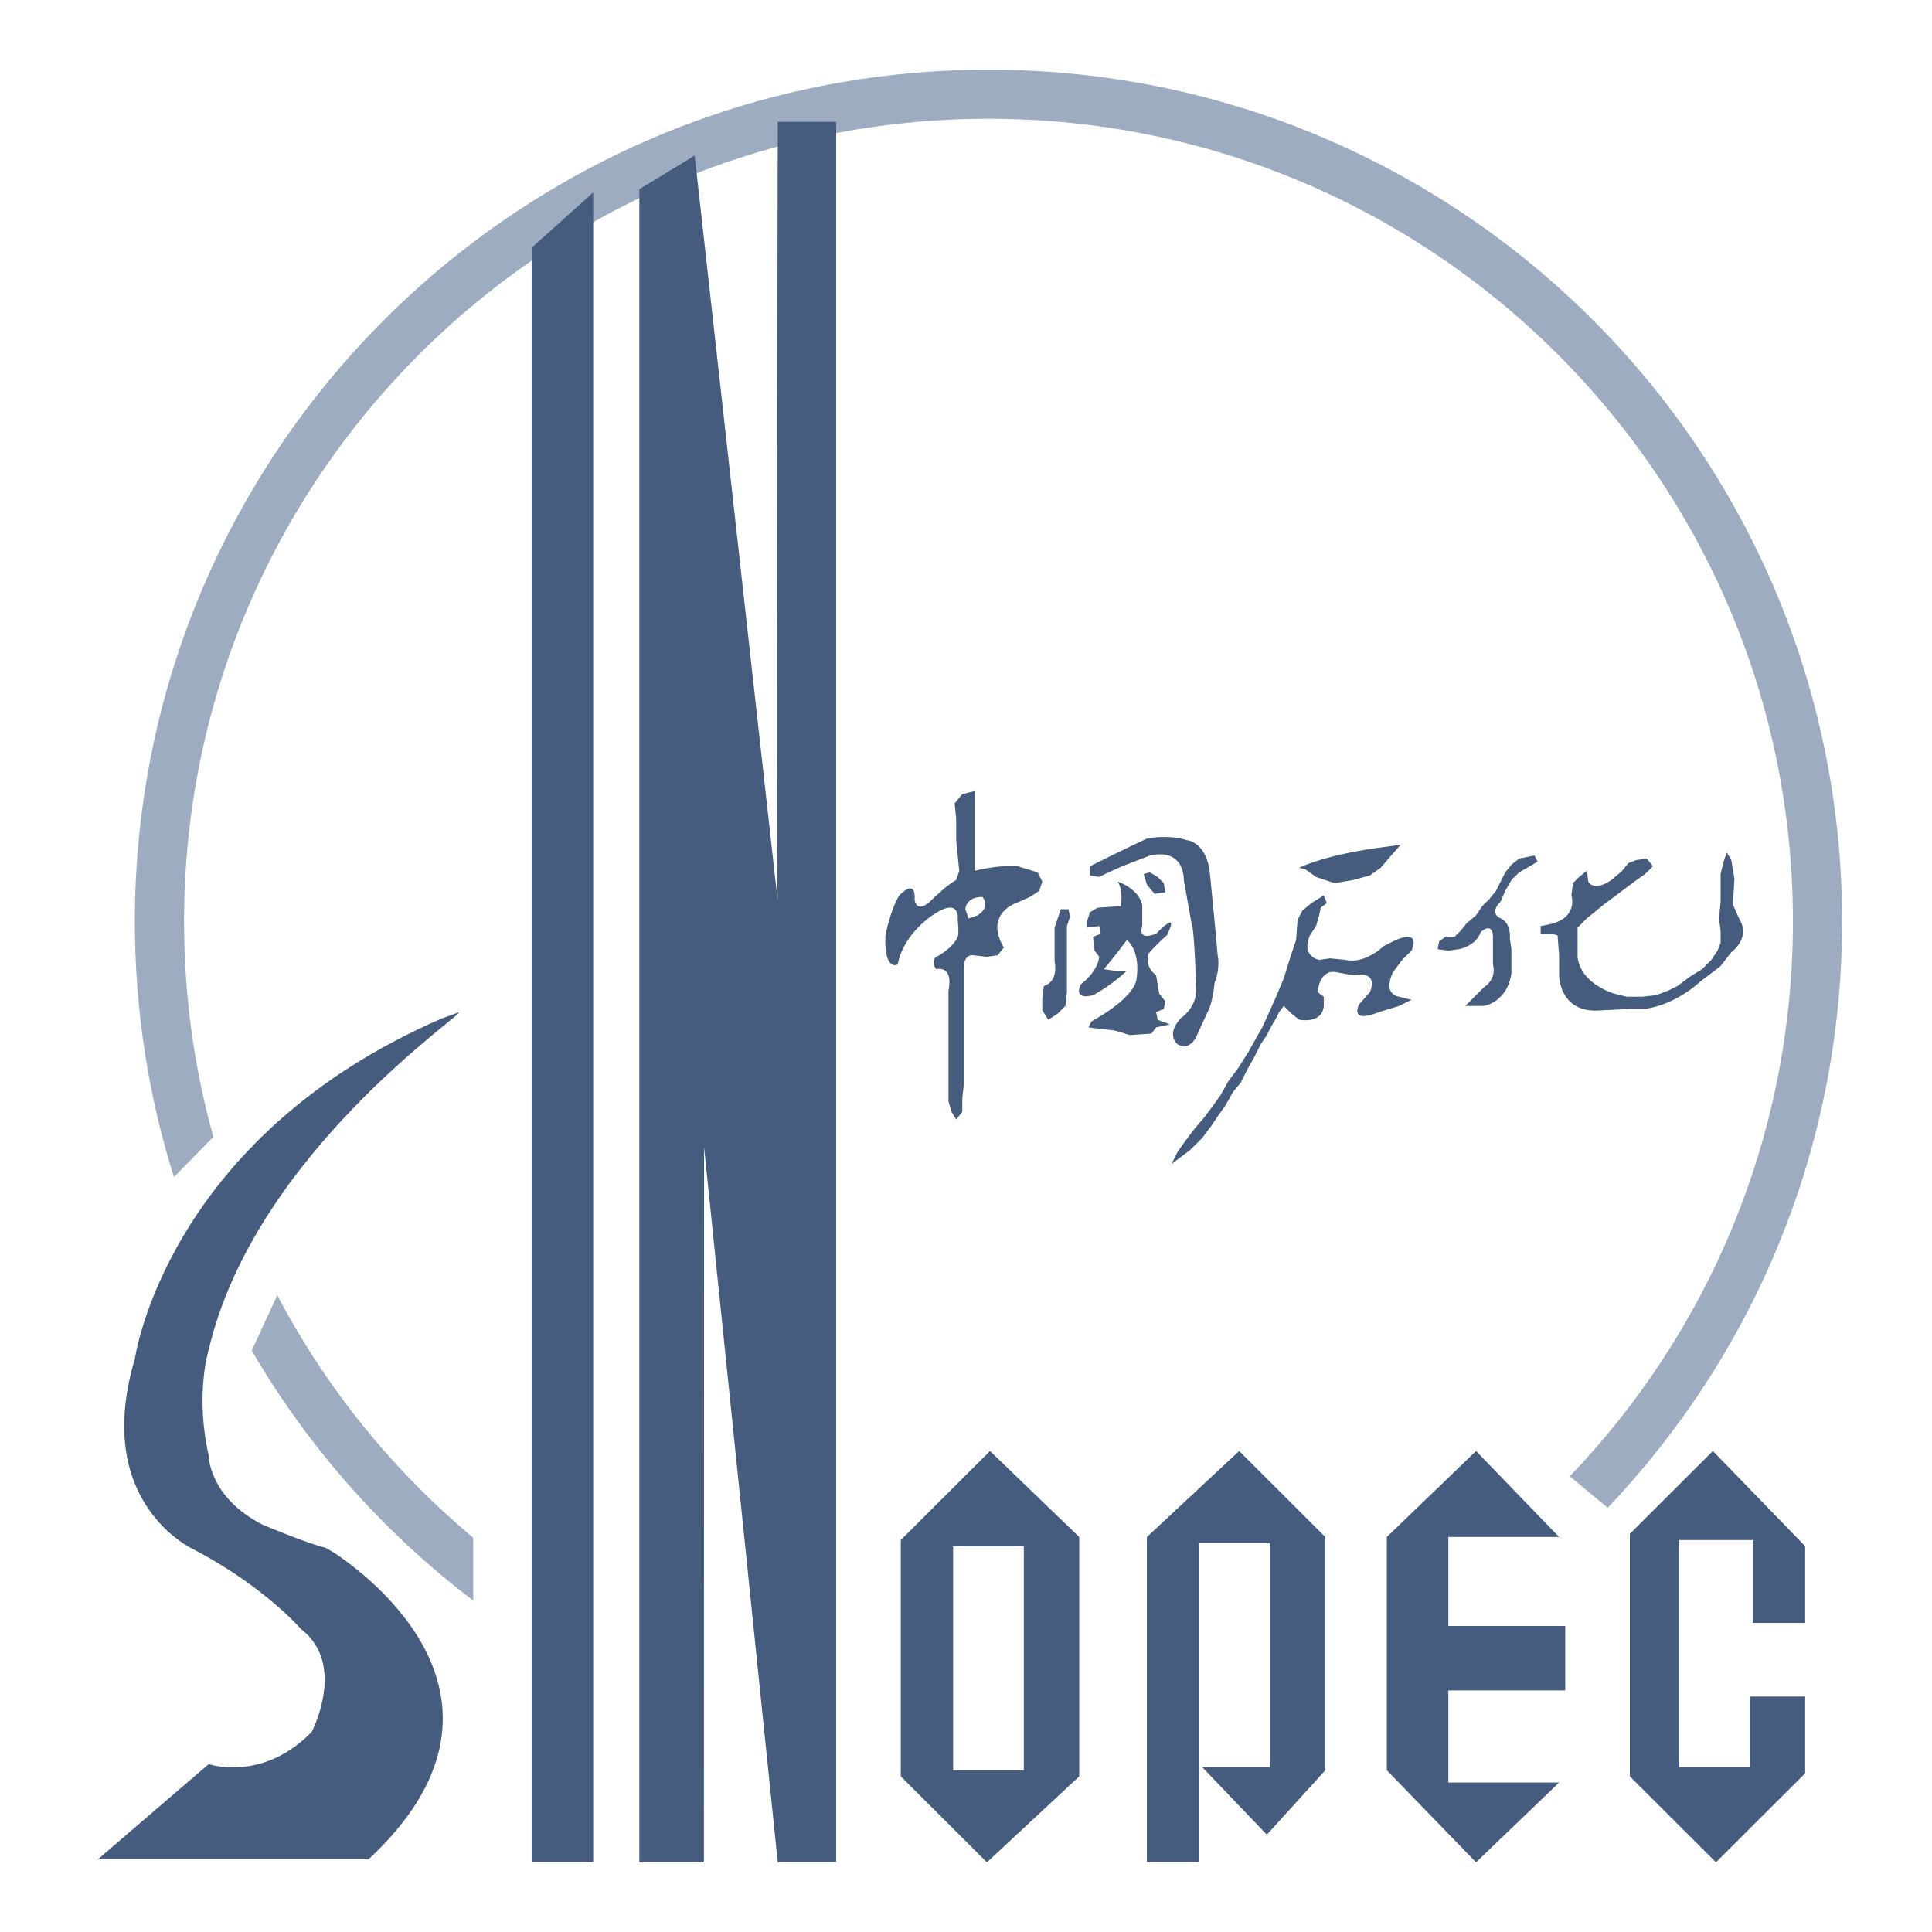 <svg xmlns="http://www.w3.org/2000/svg" width="60" height="60" viewBox="0 0 60 60" fill="none"><path d="M30.697 2.164C16.056 2.164 4.188 14.008 4.188 28.618C4.188 31.384 4.613 34.049 5.402 36.556L6.625 35.306C6.032 33.177 5.716 30.935 5.716 28.618C5.716 14.85 16.9 3.688 30.697 3.688C44.495 3.688 55.681 14.85 55.681 28.618C55.681 35.302 53.043 41.371 48.752 45.847L49.928 46.826C54.44 42.083 57.208 35.673 57.208 28.618C57.208 14.008 45.339 2.164 30.697 2.164ZM8.611 40.224L7.818 41.943C9.577 44.963 11.921 47.601 14.697 49.706V47.756C12.205 45.674 10.13 43.118 8.611 40.224Z" fill="#9DACC1"></path><path fill-rule="evenodd" clip-rule="evenodd" d="M43.069 47.732L45.84 45.062L48.419 47.732H44.98V50.496H48.61V52.498H44.98V55.358H48.419L45.84 57.836L43.069 54.977V47.732ZM35.618 47.732L38.484 45.062L41.159 47.732V54.977L39.343 56.978L37.337 54.881H39.439V47.922H37.241V57.836H35.618V47.732ZM27.975 47.827L30.745 45.062L33.516 47.732V55.167L30.65 57.836L27.975 55.167V47.827ZM10.387 48.229C11.459 48.94 16.709 52.835 11.448 57.741H3.041L6.481 54.786C6.481 54.786 8.153 55.358 9.681 53.785C9.681 53.785 10.779 51.687 9.347 50.591C9.347 50.591 8.2 49.256 6.003 48.113C6.003 48.113 2.85 46.683 4.188 42.202C4.188 42.202 5.143 35.339 13.741 31.62L14.246 31.439C14.505 31.43 7.913 35.815 6.481 41.916C6.481 41.916 6.05 43.299 6.481 45.205C6.481 45.205 6.481 46.492 8.153 47.35C8.153 47.35 9.633 47.97 10.111 48.065L10.387 48.229ZM16.511 57.836H18.422V5.977L16.511 7.692V57.836ZM19.855 5.876V57.836H21.861L21.865 36.482V35.624L24.154 57.836H25.969V3.784H24.154C24.154 3.784 24.106 27.998 24.154 27.998L21.574 4.832L19.855 5.876ZM29.599 48.017H31.796V54.977H29.599V48.017ZM50.616 47.636L53.195 45.062L56.061 48.017V50.401H54.437V47.827H52.145V54.881H54.342V52.688H56.061V55.072L53.291 57.836L50.616 55.167V47.636Z" fill="#465C7E"></path><path fill-rule="evenodd" clip-rule="evenodd" d="M29.79 27.045L29.695 26.092V25.424L29.647 24.948L29.885 24.662L30.268 24.567V27.045C30.268 27.045 30.984 26.854 31.605 26.902L32.226 27.093L32.37 27.379L32.274 27.665L31.988 27.855L31.557 28.046C31.557 28.046 30.554 28.38 31.175 29.428L30.984 29.666L30.65 29.714L30.22 29.666C30.22 29.666 29.933 29.619 29.933 30.048V33.671L29.885 34.099V34.529L29.695 34.767L29.551 34.529L29.456 34.195V30.763C29.456 30.763 29.647 30.001 29.074 30.096C29.074 30.096 28.835 29.809 29.169 29.666C29.169 29.666 29.599 29.428 29.742 29.095C29.742 29.095 29.79 28.999 29.742 28.57C29.742 28.57 29.838 27.855 29.026 28.38C29.026 28.38 28.07 28.951 27.879 29.953C27.879 29.953 27.45 30.191 27.498 29.047C27.498 29.047 27.641 28.285 27.927 27.808C27.927 27.808 28.453 27.236 28.405 27.951C28.405 27.951 28.453 28.38 28.882 27.998C28.882 27.998 29.408 27.474 29.695 27.331L29.79 27.045ZM29.981 28.237C29.981 28.237 29.981 27.855 30.507 27.855C30.507 27.855 30.793 28.142 30.363 28.427L30.077 28.523L29.981 28.237ZM33.85 26.902C33.85 26.902 35.092 26.282 35.618 26.044C35.618 26.044 36.238 25.901 36.859 26.092C36.859 26.092 37.481 26.139 37.576 27.14C37.576 27.14 37.767 29.047 37.815 29.666C37.815 29.666 37.91 30.048 37.719 30.524C37.719 30.524 37.672 31.144 37.481 31.478L37.194 32.098C37.194 32.098 37.003 32.67 36.573 32.431C36.573 32.431 36.191 32.145 36.669 31.621C36.669 31.621 37.194 31.287 37.146 30.667C37.146 30.667 37.098 28.856 37.003 28.666L36.764 27.331C36.764 27.331 36.812 26.33 35.713 26.569L34.853 26.902L34.423 27.093L34.137 27.236L33.85 27.188V26.902ZM32.943 28.237L32.752 28.808V29.857C32.752 29.857 32.895 30.477 32.417 30.62L32.37 31.002V31.383L32.56 31.669L32.847 31.478L33.086 31.24L33.134 30.81V28.761L33.229 28.475L33.182 28.237H32.943ZM34.089 28.189L34.805 28.142C34.805 28.142 34.901 27.665 34.71 27.379C34.71 27.379 35.331 27.57 35.474 28.093V28.761C35.474 28.761 35.283 29.238 35.904 28.999C35.904 28.999 36.669 28.189 36.238 29.047C36.238 29.047 35.904 29.333 35.666 29.619C35.666 29.619 35.522 30.001 35.904 30.286L36 30.859L36.191 31.097L36.143 31.335L35.904 31.43L35.952 31.669L36.334 31.812L35.904 31.907L35.761 32.098L35.092 32.145L34.615 32.002L34.185 31.955L33.803 31.907L33.898 31.717C33.898 31.717 35.092 31.097 35.283 30.477C35.283 30.477 35.474 29.619 34.997 29.19C34.997 29.19 34.615 29.714 34.28 30.096C34.28 30.096 34.758 30.191 34.997 30.143C34.997 30.143 34.567 30.572 33.946 30.906C33.946 30.906 33.325 31.097 33.563 30.572C33.563 30.572 34.089 30.191 34.137 29.714L33.994 29.524L33.946 29.095L34.185 28.999L34.137 28.761L33.755 28.808V28.618L33.85 28.332L34.089 28.189ZM35.618 27.474L35.856 27.76L36.191 27.712L36.143 27.427L35.952 27.236L35.713 27.093L35.522 27.14L35.618 27.474ZM40.347 26.95C40.347 26.95 41.159 26.521 43.165 26.282L43.499 26.235L43.165 26.616L42.878 26.95L42.544 27.188L42.019 27.331L41.445 27.427L40.871 27.236L40.538 26.997L40.347 26.95ZM41.111 27.808L40.728 28.046L40.442 28.285L40.299 28.57L40.251 29.19L40.06 29.762L39.869 30.382L39.63 30.954L39.439 31.383L39.2 31.907L39.009 32.24L38.77 32.67L38.436 33.194L38.15 33.575L37.91 34.004L37.672 34.338L37.385 34.719L37.098 35.053L36.812 35.434L36.573 35.768L36.382 36.15L36.955 35.72L37.338 35.339L37.624 34.957L37.815 34.672L38.053 34.338L38.293 33.909L38.532 33.623L38.722 33.241L38.961 32.813L39.152 32.431L39.344 32.145L39.487 31.86L39.63 31.621L39.725 31.43L39.869 31.24L40.108 31.478L40.347 31.669C40.347 31.669 41.063 31.812 41.111 31.24V30.954L40.919 30.81C40.919 30.81 40.967 30.096 41.493 30.191L42.019 30.286C42.019 30.286 42.831 30.096 42.544 30.81L42.209 31.192C42.209 31.192 41.874 31.812 42.831 31.43L43.451 31.24L43.834 31.049L43.451 30.954C43.451 30.954 42.926 30.906 43.26 30.191L43.547 29.809L43.834 29.524C43.834 29.524 44.168 28.856 43.356 29.19L42.974 29.381C42.974 29.381 42.4 29.953 41.78 29.809L41.302 29.762L40.967 29.809C40.967 29.809 40.394 29.714 40.681 29.047L40.871 28.761L40.967 28.427L41.016 28.189L41.206 28.046L41.111 27.808ZM47.177 26.664L46.938 26.854L46.747 27.093L46.46 27.665L46.269 27.903L46.031 28.142L45.84 28.427L45.553 28.666L45.362 28.904L45.171 29.095H44.884L44.693 29.238L44.646 29.476L44.98 29.524L45.314 29.476C45.314 29.476 45.84 29.381 45.983 28.951C45.983 28.951 46.317 28.618 46.365 29.047V29.953C46.365 29.953 46.509 30.382 46.078 30.667L45.744 31.002L45.506 31.24H46.078C46.078 31.24 46.795 31.144 46.938 30.239V29.476L46.89 29.143C46.89 29.143 46.938 28.666 46.604 28.523C46.604 28.523 46.221 28.38 46.604 27.998L46.747 27.665L46.938 27.331L47.177 27.093L47.512 26.902L47.75 26.759L47.655 26.569L47.416 26.616L47.177 26.664ZM48.801 27.808C48.801 27.808 49.039 28.523 48.084 28.713L47.846 28.761V28.999H48.18L48.371 29.047L48.419 29.666V30.286C48.419 30.286 48.419 31.43 49.613 31.383L50.568 31.335H51.046C51.046 31.335 51.905 31.287 52.814 30.477L53.435 30.001L53.768 29.571C53.768 29.571 54.389 29.143 54.008 28.523L53.817 28.093L53.864 27.284L53.768 26.712L53.625 26.473L53.53 26.759L53.435 27.14V27.998L53.386 28.523L53.435 28.904V29.285L53.339 29.524L53.148 29.809L52.861 30.096L52.479 30.334L52.097 30.62L51.811 30.763L51.428 30.906L50.999 30.954H50.521L50.139 30.859C50.139 30.859 49.087 30.572 48.993 29.714V28.808L49.279 28.523L49.804 28.093L50.377 27.665L50.759 27.379L51.094 27.14L51.333 26.902L51.142 26.664L50.807 26.712L50.568 26.807L50.377 27.045L50.042 27.331C50.042 27.331 49.518 27.712 49.327 27.379L49.279 27.045L49.039 27.236L48.849 27.427L48.801 27.808Z" fill="#465C7E"></path></svg>